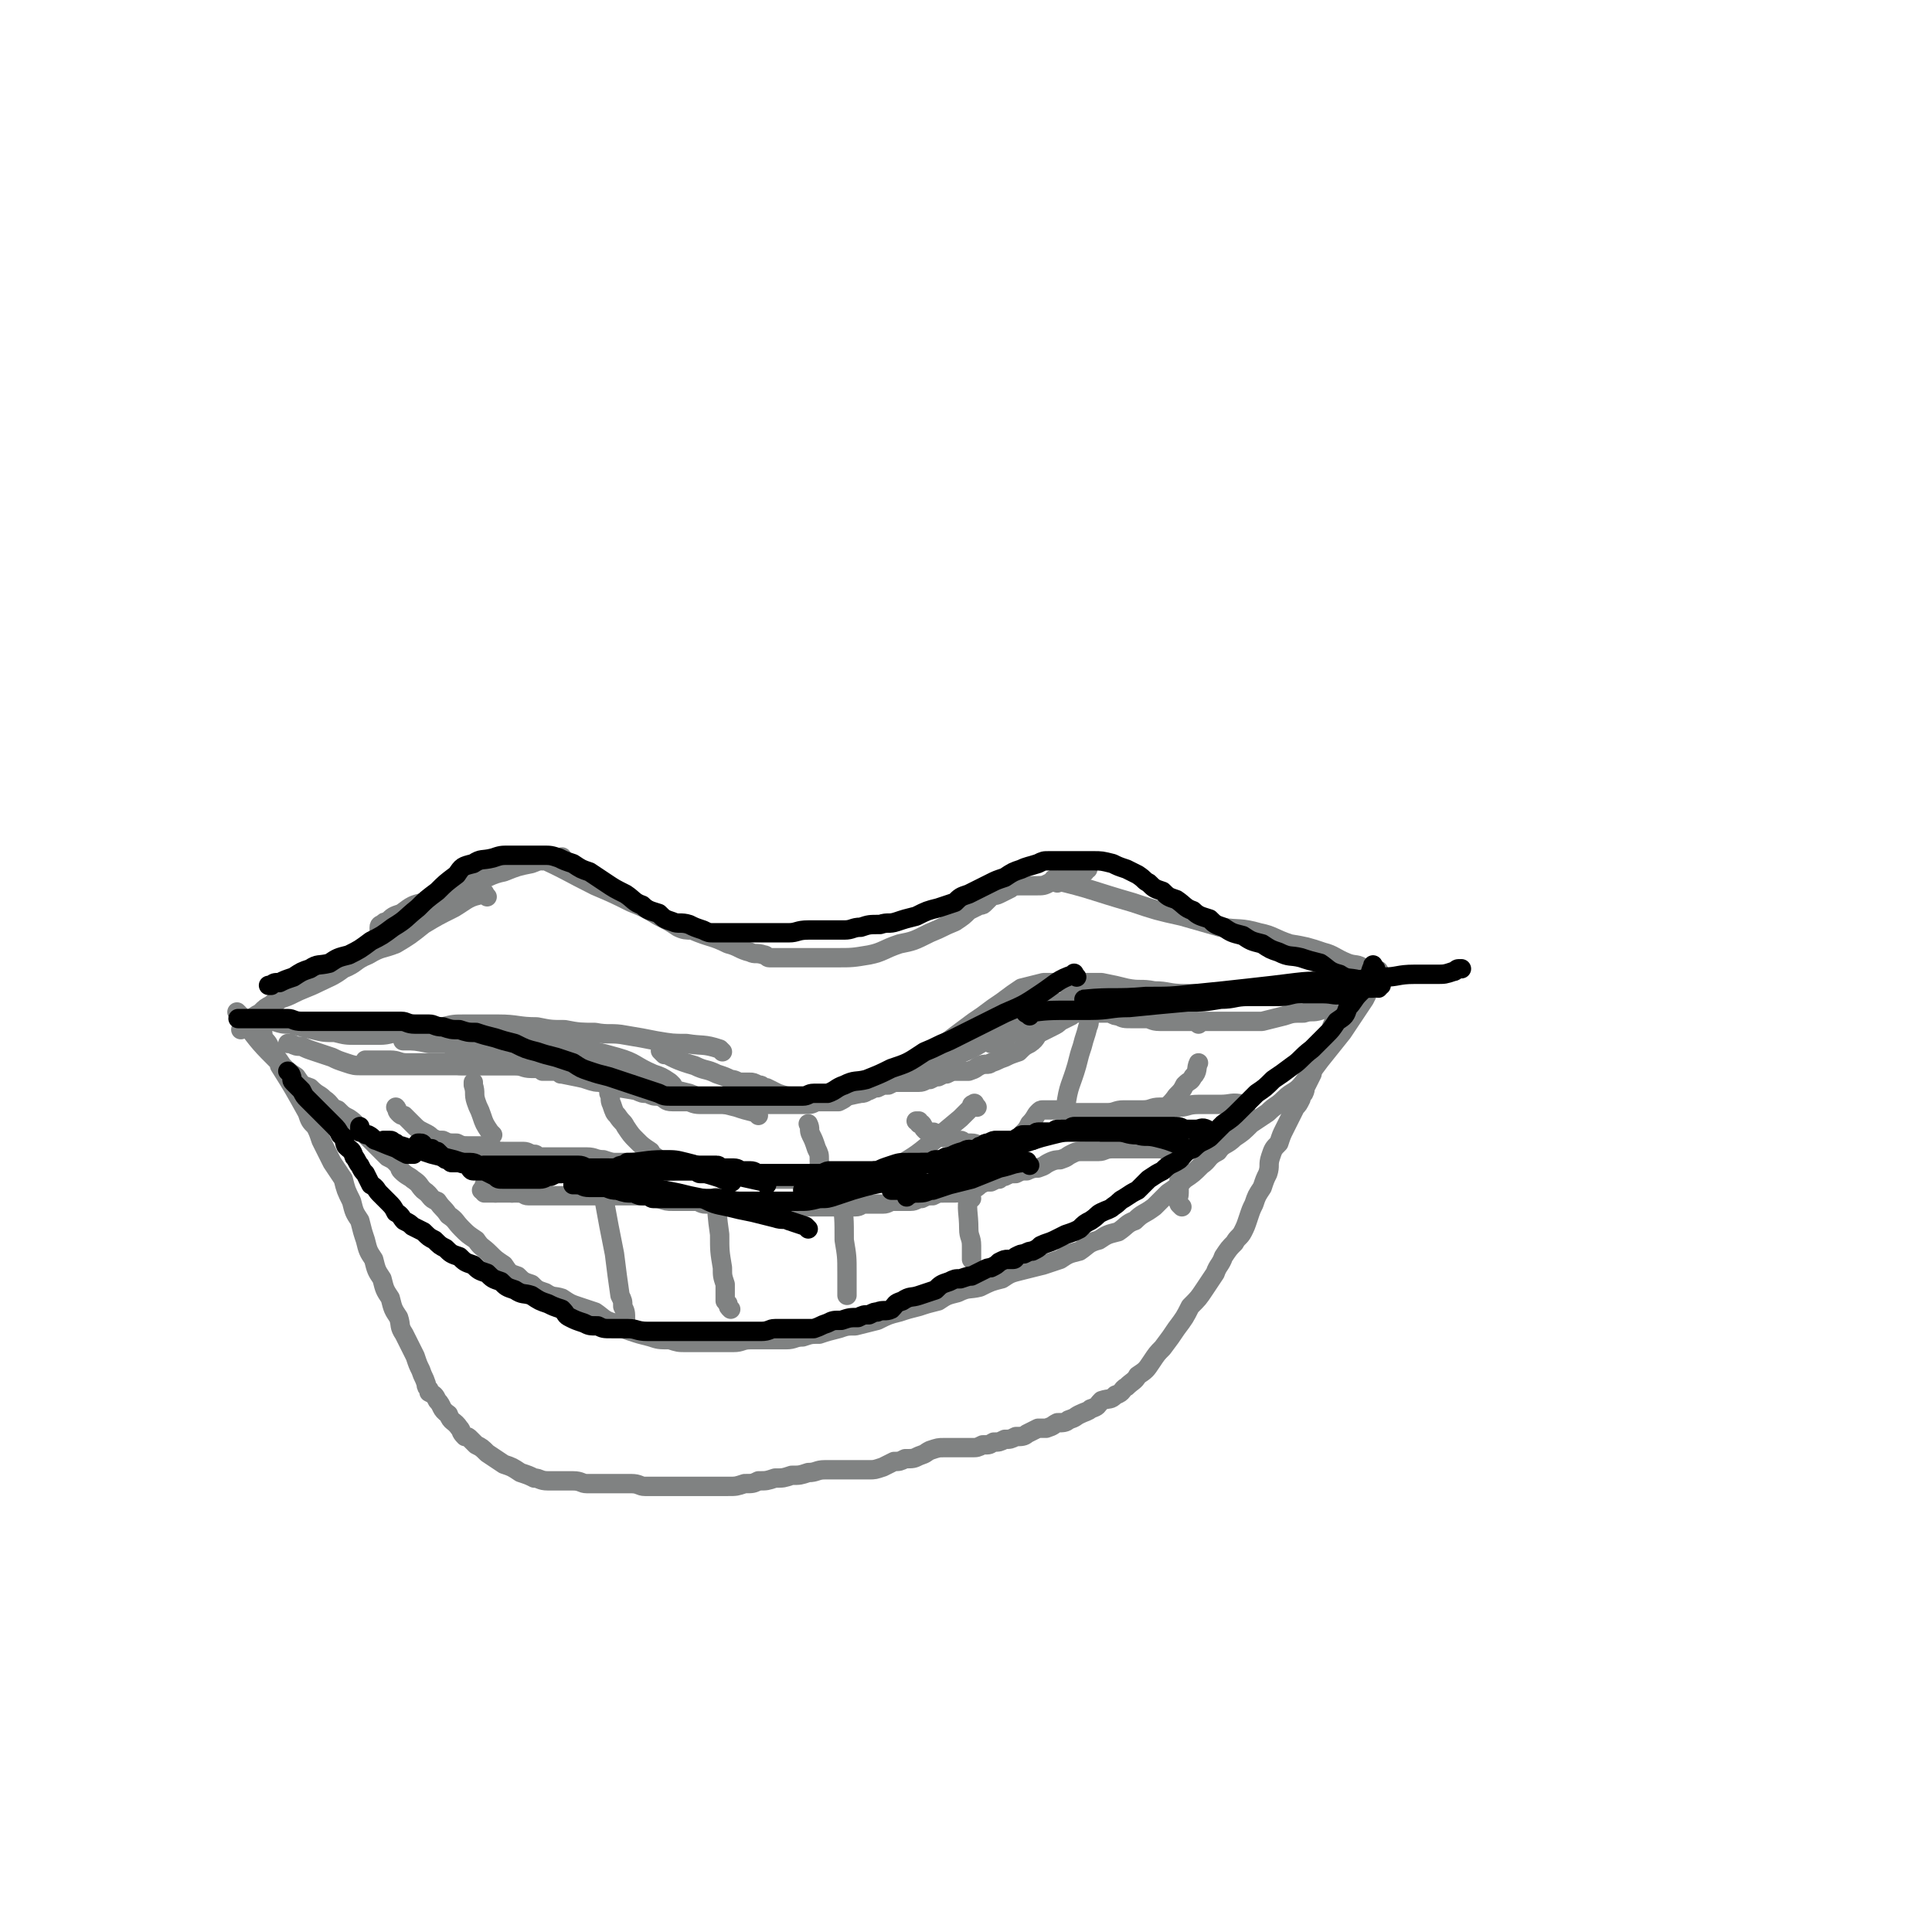 <svg viewBox='0 0 698 698' version='1.1' xmlns='http://www.w3.org/2000/svg' xmlns:xlink='http://www.w3.org/1999/xlink'><g fill='none' stroke='#808282' stroke-width='7' stroke-linecap='round' stroke-linejoin='round'><path d='M196,311c-1,-1 -2,-2 -1,-1 9,4 10,5 20,10 7,3 7,3 13,6 5,2 5,2 10,5 4,2 4,2 7,4 2,1 3,1 5,1 7,3 7,2 13,5 4,1 4,2 8,3 2,1 2,0 5,1 1,0 1,1 2,1 0,0 0,0 1,0 0,0 0,0 1,0 0,0 0,0 1,0 0,0 0,0 0,0 2,0 2,0 3,0 1,0 1,0 2,0 1,0 1,0 3,0 2,0 2,0 4,0 5,0 5,0 9,0 6,0 6,0 12,-1 5,-1 5,-2 11,-4 5,-1 5,-1 11,-4 5,-2 4,-2 9,-4 3,-2 3,-2 5,-4 2,-1 2,-1 4,-2 1,0 1,0 2,-1 1,-1 1,-1 2,-2 1,-1 1,0 3,-1 2,-1 2,-1 4,-2 1,-1 2,-1 4,-1 1,0 1,0 3,0 1,0 1,0 2,0 3,0 3,0 5,-1 7,-2 6,-2 13,-4 0,-1 0,-1 1,-1 '/><path d='M204,311c-1,-1 -1,-2 -1,-1 -6,0 -6,0 -11,2 -5,1 -5,1 -10,3 -5,1 -5,2 -11,4 -5,1 -5,2 -10,4 -4,1 -4,1 -8,3 -4,1 -4,1 -8,4 -3,1 -3,1 -5,3 -1,0 -1,0 -2,1 0,0 -1,0 -1,1 0,0 0,0 0,1 0,0 0,0 0,0 0,1 0,1 0,1 '/><path d='M382,319c-1,-1 -2,-2 -1,-1 13,3 14,4 28,8 9,3 9,3 18,5 7,2 7,2 14,4 7,1 7,0 14,2 5,1 5,2 11,4 6,1 6,1 12,3 4,1 4,2 9,4 3,1 3,0 6,2 2,1 2,1 4,2 0,0 0,0 1,0 0,0 0,0 1,0 0,0 0,0 0,0 '/><path d='M176,324c-1,-1 -1,-2 -1,-1 -6,1 -6,2 -11,5 -6,3 -6,3 -11,6 -5,4 -5,4 -10,7 -5,2 -5,1 -10,4 -5,2 -4,3 -9,5 -4,3 -5,3 -9,5 -4,2 -5,2 -9,4 -2,1 -2,1 -5,2 0,0 0,0 -1,1 -1,0 -1,0 -2,1 -2,1 -2,1 -4,3 -2,1 -2,1 -4,3 -1,1 -1,1 -3,3 0,0 0,0 0,0 '/><path d='M240,381c-1,-1 -2,-2 -1,-1 4,2 5,3 12,5 4,2 4,1 8,3 3,1 3,1 5,2 2,0 2,1 4,1 1,0 1,0 3,0 1,0 1,0 3,1 1,0 1,0 2,1 0,0 0,0 1,0 2,1 2,1 4,2 3,1 3,1 6,1 5,0 5,0 9,0 5,0 5,1 10,0 5,-1 5,-1 9,-3 5,-2 5,-2 9,-4 4,-3 4,-3 8,-5 4,-3 4,-3 8,-6 4,-3 4,-3 8,-6 4,-3 4,-3 7,-5 4,-3 4,-3 7,-5 4,-3 4,-3 7,-5 4,-1 4,-1 8,-2 4,0 4,0 7,0 4,0 4,0 7,0 4,0 4,0 7,0 5,1 5,1 9,2 5,1 5,0 10,1 5,0 5,1 11,1 5,0 5,0 11,0 4,0 4,0 9,0 4,0 4,0 9,-1 4,0 4,0 9,-1 4,0 4,0 8,-1 3,0 3,0 6,-1 3,-1 3,-1 6,-2 3,0 3,0 5,-1 3,-1 2,-1 5,-2 0,0 0,0 0,0 '/><path d='M261,380c-1,-1 -1,-1 -1,-1 -6,-2 -6,-1 -12,-2 -5,0 -5,0 -11,-1 -5,-1 -5,-1 -11,-2 -5,-1 -6,0 -11,-1 -5,0 -6,0 -11,-1 -5,0 -5,0 -10,-1 -7,0 -7,-1 -14,-1 -6,0 -6,0 -12,0 -4,0 -4,0 -8,1 -4,0 -4,0 -8,1 -4,0 -4,0 -7,1 -4,0 -4,1 -8,1 -4,0 -4,0 -8,0 -4,0 -4,0 -8,-1 -4,0 -4,0 -8,-1 -4,-1 -4,-1 -8,-2 -3,0 -3,0 -6,-1 -2,0 -2,0 -4,0 -1,0 -1,0 -1,0 '/><path d='M499,352c-1,-1 -1,-2 -1,-1 -1,0 0,1 -1,2 -2,4 -2,4 -4,8 -4,6 -4,6 -8,12 -4,5 -4,5 -8,10 -3,4 -3,4 -6,8 -3,4 -4,3 -7,6 -3,3 -3,2 -6,5 -3,2 -3,2 -6,4 -3,3 -3,3 -6,5 -3,3 -4,2 -6,5 -4,2 -3,3 -6,5 -3,3 -3,3 -6,5 -3,3 -3,3 -6,5 -3,3 -3,3 -5,5 -4,3 -4,2 -7,5 -3,1 -3,2 -6,4 -4,1 -4,1 -7,3 -4,1 -4,2 -7,4 -4,1 -4,1 -7,3 -3,1 -3,1 -6,2 -4,1 -4,1 -8,2 -4,1 -4,1 -7,3 -4,1 -4,1 -8,3 -4,1 -4,0 -8,2 -4,1 -4,1 -7,3 -4,1 -4,1 -7,2 -4,1 -4,1 -7,2 -4,1 -4,1 -8,3 -4,1 -4,1 -8,2 -3,0 -3,0 -6,1 -4,1 -4,1 -7,2 -3,0 -3,0 -6,1 -3,0 -3,1 -6,1 -3,0 -3,0 -6,0 -4,0 -4,0 -7,0 -3,0 -3,1 -6,1 -3,0 -3,0 -5,0 -3,0 -3,0 -6,0 -3,0 -3,0 -6,0 -3,0 -3,0 -6,-1 -4,0 -4,0 -7,-1 -4,-1 -4,-1 -7,-2 -3,-1 -3,-1 -6,-3 -4,-1 -4,-2 -7,-4 -3,-1 -3,-1 -6,-2 -3,-1 -3,-1 -6,-3 -3,-1 -3,0 -6,-2 -3,-1 -3,-1 -5,-3 -3,-1 -3,-1 -5,-3 -3,-1 -3,-1 -5,-4 -3,-2 -3,-2 -5,-4 -3,-3 -3,-2 -5,-5 -3,-2 -3,-2 -5,-4 -3,-3 -2,-3 -5,-5 -2,-3 -2,-2 -4,-5 -3,-1 -2,-2 -5,-4 -2,-2 -1,-2 -4,-4 -1,-1 -2,-1 -4,-3 -1,-1 0,-1 -2,-3 -1,-1 -1,-1 -3,-2 -1,-1 -1,-1 -3,-3 -2,-2 -2,-2 -4,-4 -1,-1 -1,-1 -3,-3 -2,-2 -1,-2 -4,-4 -2,-1 -2,-1 -4,-3 -3,-1 -2,-2 -5,-4 -2,-2 -2,-1 -5,-4 -3,-1 -3,-1 -5,-4 -3,-2 -3,-2 -5,-4 -2,-3 -2,-3 -4,-5 -1,-3 -1,-3 -3,-5 0,-2 0,-2 -1,-4 0,-1 0,-1 -1,-2 0,0 0,-1 0,-1 '/><path d='M87,367c-1,-1 -2,-2 -1,-1 0,0 1,1 2,3 6,8 6,8 13,15 0,1 0,1 0,1 5,8 5,8 10,17 1,3 1,3 3,5 1,2 1,2 2,5 1,2 1,2 2,4 1,2 1,2 2,4 2,3 2,3 4,6 1,4 1,4 3,8 1,4 1,4 3,7 1,4 1,4 2,7 1,4 1,4 3,7 1,4 1,4 3,7 1,4 1,4 3,7 1,4 1,4 3,7 1,3 0,3 2,6 1,2 1,2 2,4 1,2 1,2 2,4 1,3 1,3 2,5 1,3 1,2 2,5 0,1 0,1 1,2 0,0 0,0 0,1 2,1 2,1 3,3 2,2 1,3 4,5 1,3 2,2 4,5 1,1 0,1 2,3 1,0 1,0 2,1 1,1 1,1 2,2 2,1 2,1 4,3 3,2 3,2 6,4 3,1 3,1 6,3 3,1 3,1 5,2 2,0 2,1 5,1 2,0 2,0 4,0 3,0 3,0 5,0 3,0 3,1 5,1 3,0 3,0 5,0 3,0 3,0 6,0 3,0 3,0 5,0 3,0 3,1 5,1 3,0 3,0 6,0 3,0 3,0 6,0 3,0 3,0 6,0 3,0 3,0 6,0 3,0 3,0 6,0 3,0 3,0 6,-1 3,0 3,0 5,-1 3,0 3,0 6,-1 3,0 3,0 6,-1 3,0 3,0 6,-1 3,0 3,-1 6,-1 3,0 3,0 6,0 3,0 3,0 5,0 3,0 3,0 5,0 2,0 2,0 5,-1 2,-1 2,-1 4,-2 2,0 2,0 4,-1 3,0 3,0 5,-1 3,-1 2,-1 4,-2 3,-1 3,-1 5,-1 3,0 3,0 5,0 3,0 3,0 5,0 2,0 2,0 4,-1 3,0 2,0 4,-1 2,0 2,0 4,-1 2,0 2,0 4,-1 2,0 3,0 4,-1 2,-1 2,-1 4,-2 1,0 2,0 3,0 3,-1 2,-1 4,-2 2,0 3,0 4,-1 3,-1 2,-1 4,-2 2,-1 3,-1 4,-2 3,-1 2,-1 4,-3 3,-1 3,0 5,-2 3,-1 2,-2 4,-3 2,-2 3,-2 4,-4 3,-2 3,-2 5,-5 2,-3 2,-3 4,-5 3,-4 3,-4 5,-7 3,-4 3,-4 5,-8 3,-3 3,-3 5,-6 2,-3 2,-3 4,-6 1,-3 2,-3 3,-6 2,-3 2,-3 4,-5 1,-2 2,-2 3,-4 1,-2 1,-2 2,-5 1,-3 1,-3 2,-5 1,-3 1,-3 3,-6 1,-3 1,-3 2,-5 1,-3 0,-3 1,-6 1,-3 1,-3 3,-5 1,-3 1,-3 2,-5 1,-2 1,-2 2,-4 1,-2 1,-2 2,-4 1,-1 1,-1 2,-3 0,-1 0,-1 1,-2 1,-2 0,-2 1,-3 1,-2 1,-2 2,-4 0,-1 0,-1 1,-3 1,-2 1,-2 2,-4 1,-3 1,-3 2,-5 1,-2 1,-2 2,-4 0,-1 0,-1 1,-3 0,-1 0,-1 1,-2 0,0 0,-1 0,-1 0,0 0,0 0,0 '/><path d='M450,400c-1,-1 -1,-1 -1,-1 -4,-1 -4,0 -8,0 -4,0 -4,0 -8,0 -4,0 -4,1 -7,1 -4,0 -4,0 -7,0 -3,0 -3,1 -6,1 -4,0 -4,0 -7,0 -3,0 -3,1 -6,1 -3,0 -3,0 -5,0 -2,0 -2,0 -4,0 -2,0 -2,0 -4,0 -2,0 -2,-1 -4,-1 -1,0 -1,0 -2,0 0,0 0,0 -1,0 0,0 0,0 -1,0 0,0 0,0 -1,0 0,0 0,0 -1,0 -1,0 -1,0 -2,1 -1,1 -1,2 -3,4 -1,2 -1,2 -3,4 -1,2 -1,2 -3,3 -1,1 -1,1 -2,2 -1,0 -1,0 -3,0 -1,0 -1,0 -3,0 -1,0 -1,0 -3,-1 -2,0 -2,-1 -4,-1 -1,0 -1,0 -2,0 -1,0 -1,-1 -2,-1 -1,0 -1,0 -3,0 0,0 0,-1 -1,-1 -1,0 -1,0 -2,0 0,0 0,-1 -1,-1 -1,0 -1,0 -2,0 0,0 0,-1 -1,-1 0,0 0,0 -1,0 -1,0 -1,0 -2,-1 -1,-1 0,-1 -1,-2 0,0 -1,0 -1,0 0,0 0,-1 0,-1 0,0 0,0 -1,0 0,0 0,0 0,0 '/><path d='M353,400c-1,-1 -1,-2 -1,-1 -1,0 -1,0 -1,1 -2,2 -2,2 -4,4 -6,5 -6,5 -12,10 -6,5 -6,4 -13,9 -1,0 -1,0 -1,0 -7,2 -7,2 -14,4 -3,0 -3,0 -6,0 -3,0 -3,0 -6,0 -2,0 -2,-1 -5,-1 -2,0 -2,0 -5,0 -2,0 -2,0 -4,0 -1,0 -1,0 -3,0 -2,0 -2,0 -4,0 -2,0 -2,-1 -4,-1 -2,0 -2,0 -5,0 -2,0 -2,0 -5,-1 -2,0 -2,-1 -4,-1 -2,0 -2,0 -4,0 -2,0 -2,0 -5,0 -2,0 -2,0 -4,0 -2,-1 -2,-1 -5,-2 -2,-1 -2,-1 -5,-1 -2,0 -2,0 -5,0 -2,0 -2,0 -5,0 -2,0 -2,0 -5,-1 -3,0 -3,-1 -6,-1 -2,0 -2,0 -4,0 -3,0 -3,0 -5,0 -1,0 -1,0 -3,0 -1,0 -1,0 -3,0 -1,0 -1,0 -2,0 -1,0 -1,-1 -2,-1 -2,0 -2,-1 -4,-1 -2,0 -2,0 -4,0 -1,0 -1,0 -3,0 -2,0 -2,0 -4,-1 -2,0 -2,-1 -4,-1 -2,0 -2,0 -4,0 -3,0 -3,0 -5,-1 -3,0 -3,0 -5,-1 -2,0 -2,0 -4,-1 -1,-1 -1,-1 -3,-2 -2,-1 -2,-1 -4,-3 -1,-1 -1,-1 -3,-3 -1,0 -1,0 -2,-1 -1,-1 0,-1 -1,-2 0,0 0,0 0,0 '/><path d='M486,363c-1,-1 -1,-2 -1,-1 -4,0 -4,1 -8,3 -3,1 -3,0 -6,1 -4,0 -4,0 -7,1 -4,1 -4,1 -8,2 -5,0 -5,0 -9,0 -4,0 -4,0 -7,0 -4,0 -4,0 -7,0 -3,0 -3,0 -5,0 -2,0 -2,0 -5,0 -2,0 -2,0 -4,0 -3,0 -3,-1 -5,-1 -3,0 -3,0 -5,0 -3,0 -3,0 -5,-1 -1,0 -1,0 -3,-1 0,0 0,0 -1,0 0,0 0,0 -1,0 -1,0 -1,0 -2,0 -1,0 -1,0 -2,0 -1,0 -1,0 -3,0 -1,0 -1,0 -3,0 -1,0 -1,0 -2,1 -2,1 -2,1 -4,2 -1,1 -1,1 -3,2 -2,1 -2,1 -4,2 -2,1 -1,2 -4,4 -2,1 -2,1 -4,3 -3,1 -3,1 -5,2 -3,1 -2,1 -5,2 -1,1 -2,0 -4,1 -2,1 -1,1 -4,2 -1,0 -2,0 -4,0 -2,0 -2,0 -4,1 -1,0 -1,0 -3,1 -1,0 -1,0 -3,1 -2,0 -2,1 -4,1 -1,0 -1,0 -2,0 -1,0 -1,0 -3,0 -1,0 -1,0 -3,0 -1,0 -1,0 -3,1 -2,0 -2,0 -4,1 -1,0 -1,0 -3,1 -1,0 -1,1 -3,1 -1,0 -1,0 -2,0 -1,0 -1,0 -3,1 -1,1 -1,1 -3,2 -1,0 -2,0 -4,0 -1,0 -1,0 -3,0 -2,0 -2,1 -4,1 -2,0 -2,0 -4,0 -2,0 -2,0 -4,0 -2,0 -2,0 -5,0 -3,0 -3,0 -5,0 -3,0 -3,0 -5,0 -3,0 -3,0 -5,0 -3,0 -3,0 -5,0 -3,0 -3,0 -6,0 -3,0 -3,-1 -5,-1 -3,0 -3,0 -5,0 -3,0 -2,-1 -5,-2 -2,0 -2,0 -4,-1 -2,0 -2,0 -4,-1 -3,-1 -2,-1 -5,-2 -2,-1 -2,0 -4,-1 -3,0 -3,0 -5,-1 -2,0 -2,0 -4,-1 -3,-1 -3,-1 -5,-2 -3,0 -3,0 -5,0 -3,0 -3,-1 -5,-1 -3,0 -3,0 -5,0 -3,0 -3,-1 -6,-1 -3,0 -3,0 -6,0 -3,0 -3,0 -6,0 -4,0 -4,0 -7,0 -3,0 -3,-1 -6,-1 -4,0 -4,0 -7,0 -4,0 -4,0 -7,0 -3,0 -3,-1 -6,-1 -2,0 -2,0 -5,0 -1,0 -1,0 -3,0 0,0 0,0 -1,0 0,0 0,0 0,0 '/><path d='M433,370c-1,-1 -1,-1 -1,-1 -7,-2 -8,-2 -15,-3 -6,-1 -6,-1 -12,-1 -5,0 -5,0 -11,0 -5,0 -5,0 -10,1 -2,0 -2,0 -4,0 -6,1 -6,2 -11,3 -1,0 -1,0 -3,0 0,0 0,0 -1,0 0,0 -1,0 0,0 4,0 5,1 10,0 5,-1 5,-1 9,-3 3,-1 3,-1 5,-2 2,0 2,0 4,-1 0,0 0,0 0,-1 0,0 0,-1 0,0 -7,2 -7,2 -14,5 -2,1 -3,0 -5,1 -9,4 -9,4 -18,8 -5,3 -5,3 -10,5 -3,2 -3,1 -6,3 -2,0 -1,1 -3,2 0,0 0,0 -1,0 0,0 0,0 0,0 '/><path d='M363,378c-1,-1 -2,-1 -1,-1 1,-2 2,-3 4,-4 4,-2 4,-2 7,-4 3,-1 3,-1 6,-3 3,-1 3,-1 5,-3 2,0 2,0 4,-1 0,0 0,0 1,-1 0,0 1,-1 0,0 -6,1 -6,1 -13,4 -5,2 -5,2 -9,4 -4,3 -4,4 -8,7 -1,1 -1,1 -1,1 '/><path d='M274,403c-1,-1 -1,-1 -1,-1 -4,-1 -4,-1 -7,-2 -4,-1 -4,-1 -8,-2 -4,-1 -4,-1 -9,-3 -4,-1 -4,-1 -9,-2 -5,-1 -5,-1 -10,-2 -4,-1 -4,0 -9,-1 -5,0 -5,0 -10,-1 -2,0 -2,0 -5,-1 -1,0 -1,0 -2,0 0,0 0,0 -1,0 0,0 -1,0 0,0 10,2 10,2 21,5 6,1 6,1 13,2 4,0 4,0 9,1 2,0 2,1 5,1 1,0 1,0 2,0 0,0 0,0 1,0 0,0 0,0 0,0 -7,-1 -7,-1 -14,-2 -2,0 -2,0 -5,0 -5,-1 -5,-2 -10,-3 -4,0 -4,0 -7,-1 -3,0 -3,0 -6,-1 -3,-1 -3,-1 -6,-2 -3,0 -3,-1 -5,-1 -2,0 -3,0 -5,0 0,0 0,-1 -1,-1 0,0 0,0 -1,0 0,0 -1,0 0,0 4,0 5,0 10,0 5,0 5,0 11,1 6,0 6,0 12,1 0,0 0,0 1,0 '/><path d='M243,392c-1,-1 -1,-1 -1,-1 -3,-2 -3,-2 -6,-3 -7,-3 -6,-4 -13,-6 -7,-2 -8,-2 -15,-4 -5,-1 -5,0 -11,-1 -6,0 -6,-1 -12,-1 -7,0 -7,0 -13,0 -6,0 -6,0 -11,0 -4,0 -4,0 -7,0 -2,0 -2,0 -5,0 -1,0 -1,0 -2,0 0,0 0,0 -1,0 0,0 -1,0 0,0 4,0 4,0 9,1 3,0 3,0 6,0 14,3 13,4 27,7 8,1 8,0 16,1 6,0 6,0 11,0 4,0 4,0 7,0 2,0 2,0 5,0 1,0 1,0 2,0 0,0 -1,0 -1,0 0,0 0,0 0,0 -8,0 -8,0 -16,0 -5,0 -5,0 -11,0 -6,0 -6,0 -12,0 -6,0 -6,0 -12,0 -5,0 -5,0 -11,0 -4,0 -4,0 -8,0 -3,0 -3,0 -6,0 -3,0 -3,0 -5,0 -2,0 -2,0 -4,0 -1,0 -1,0 -2,0 0,0 0,0 -1,0 0,0 -1,0 0,0 8,0 9,0 18,0 2,0 2,0 5,0 1,0 1,0 2,0 0,0 1,0 1,0 -6,0 -7,0 -14,0 -4,0 -4,0 -7,0 -4,0 -4,0 -7,0 -4,0 -4,0 -7,0 -3,0 -3,0 -6,-1 -3,-1 -3,-1 -5,-2 -3,-1 -3,-1 -6,-2 -3,-1 -3,-1 -5,-2 -2,0 -2,0 -4,-1 0,0 0,0 -1,0 0,0 0,0 0,0 '/><path d='M298,425c-1,-1 -1,-1 -1,-1 -1,-3 -1,-3 -1,-5 0,-2 0,-2 -1,-4 -1,-3 -1,-3 -2,-5 -1,-2 0,-2 -1,-4 0,0 0,0 0,0 '/><path d='M239,420c-1,-1 -1,-1 -1,-1 -2,-2 -2,-1 -3,-3 -3,-2 -3,-2 -5,-4 -2,-2 -2,-2 -4,-5 -1,-2 -1,-1 -3,-4 -1,-1 -1,-1 -2,-4 -1,-2 0,-2 -1,-4 0,-1 0,-1 0,-1 '/><path d='M178,410c-1,-1 -1,-1 -1,-1 -2,-3 -2,-3 -3,-6 -1,-3 -1,-2 -2,-5 -1,-3 0,-3 -1,-6 0,-1 0,-1 0,-1 '/><path d='M386,401c-1,-1 -2,-1 -1,-1 1,-8 2,-8 4,-15 1,-4 1,-4 2,-7 1,-4 1,-3 2,-7 1,-2 0,-2 1,-5 1,-2 1,-2 2,-4 0,0 0,0 0,0 '/><path d='M421,403c-1,-1 -2,-1 -1,-1 2,-3 3,-3 5,-6 2,-2 2,-2 3,-4 2,-2 2,-1 3,-3 2,-2 1,-3 2,-5 '/><path d='M427,436c-1,-1 -1,-1 -1,-1 -1,-2 0,-2 0,-4 0,0 0,0 0,-1 0,0 0,0 0,-1 0,0 0,0 0,-1 0,0 0,0 0,0 0,-2 0,-2 0,-4 0,0 0,0 0,-1 0,-1 0,-1 0,-2 0,0 0,-1 0,-1 0,0 -1,0 -1,0 0,-1 0,-1 0,-2 -1,-1 -1,0 -2,-1 0,0 0,0 -1,-1 -1,0 -1,-1 -2,-1 -1,0 -1,0 -3,0 -1,0 -1,0 -3,0 -1,0 -1,0 -3,0 -2,0 -2,0 -4,0 -2,0 -2,0 -5,0 -3,0 -3,1 -5,1 -3,0 -3,0 -5,0 -3,0 -3,0 -5,1 -2,1 -1,1 -4,2 -1,0 -2,0 -4,1 -2,1 -1,1 -4,2 -1,0 -2,0 -4,1 -2,0 -2,0 -4,1 -2,0 -2,0 -4,1 -1,0 -1,0 -2,1 -1,0 -1,0 -3,1 -2,0 -2,0 -4,1 -1,1 -1,1 -3,2 -1,0 -1,0 -3,0 -1,0 -1,1 -3,1 -2,0 -2,0 -4,0 -2,0 -2,0 -4,1 -2,0 -2,0 -4,1 -2,0 -2,1 -4,1 -1,0 -1,0 -3,0 -1,0 -1,0 -3,0 -2,0 -2,1 -4,1 -1,0 -1,0 -3,0 -2,0 -2,0 -4,0 -1,0 -1,1 -3,1 -2,0 -2,0 -4,0 -2,0 -2,0 -4,0 -2,0 -2,0 -4,0 -2,0 -2,0 -4,0 -2,0 -2,0 -4,0 -2,0 -2,0 -4,0 -2,0 -2,0 -4,0 -1,0 -1,0 -3,0 -2,0 -2,0 -4,0 -2,0 -2,0 -4,0 -2,0 -2,0 -4,0 -1,0 -1,0 -3,0 -2,0 -2,-1 -4,-1 -2,0 -2,0 -4,0 -2,0 -2,-1 -4,-1 -2,0 -2,0 -4,0 -2,0 -2,0 -4,0 -2,0 -2,0 -5,-1 -2,0 -2,-1 -4,-1 -3,0 -3,0 -5,0 -3,0 -3,0 -5,0 -2,0 -2,0 -5,0 -2,0 -2,0 -4,0 -2,0 -2,0 -4,0 -1,0 -1,0 -2,0 -1,0 -1,0 -3,0 -2,0 -2,0 -4,0 -1,0 -1,0 -3,0 -2,0 -2,0 -4,0 -2,0 -2,0 -4,0 -2,0 -1,-1 -4,-1 -2,0 -2,0 -4,0 -2,0 -2,0 -4,0 -1,0 -1,-1 -2,-1 -1,0 -1,0 -2,0 0,0 0,0 -1,0 0,0 0,0 0,0 '/><path d='M176,429c-1,-1 -1,-1 -1,-1 '/><path d='M218,431c-1,-1 -2,-2 -1,-1 0,0 1,1 1,2 2,11 2,11 4,21 1,8 1,8 2,15 1,2 1,2 1,4 1,2 1,2 1,5 '/><path d='M185,431c-1,-1 -1,-2 -1,-1 -3,0 -3,0 -5,1 -1,0 -1,0 -3,0 0,0 0,0 -1,0 0,0 0,0 0,0 '/><path d='M260,434c-1,-1 -2,-2 -1,-1 0,5 0,6 1,13 0,6 0,6 1,12 0,3 0,3 1,6 0,2 0,2 0,4 0,1 0,1 0,2 0,0 0,0 1,1 0,1 0,1 1,2 0,0 0,0 0,0 '/><path d='M305,433c-1,-1 -1,-2 -1,-1 -1,0 0,0 0,1 1,7 1,7 1,15 1,6 1,6 1,12 0,2 0,2 0,5 0,1 0,1 0,2 0,0 0,1 0,1 '/><path d='M351,433c-1,-1 -1,-2 -1,-1 -1,5 0,6 0,12 0,3 1,3 1,6 0,2 0,2 0,3 0,1 0,1 0,2 0,0 0,0 0,0 '/></g>
<g fill='none' stroke='#000000' stroke-width='7' stroke-linecap='round' stroke-linejoin='round'><path d='M437,409c-1,-1 -1,-1 -1,-1 -2,-1 -2,0 -4,0 -1,0 -1,0 -3,0 -2,0 -2,-1 -4,-1 -3,0 -3,0 -6,0 -3,0 -3,0 -5,0 -3,0 -3,0 -6,0 -2,0 -2,0 -5,0 -2,0 -2,0 -4,0 -2,0 -2,0 -4,0 -1,0 -1,0 -3,0 -2,0 -2,0 -4,0 -1,0 -1,1 -3,1 -1,0 -1,0 -3,0 -1,0 -1,1 -2,1 -1,0 -1,0 -2,0 -1,0 -1,0 -3,0 -1,0 -1,1 -2,1 -1,0 -1,0 -3,0 -1,0 -1,0 -2,1 -1,0 -1,1 -2,1 -1,0 -1,0 -3,0 -1,0 -1,0 -3,0 -1,0 -1,0 -3,1 -1,0 -1,0 -2,1 -1,0 -1,0 -2,1 -1,0 -1,1 -2,1 -1,0 -1,0 -2,0 -1,0 -1,1 -2,1 0,0 0,0 -1,0 -1,0 -1,1 -2,1 -1,0 -1,0 -2,0 -1,0 -1,1 -2,1 -1,0 -1,0 -2,0 -1,0 -1,1 -2,1 -1,0 -1,0 -2,0 -2,0 -2,0 -4,1 -1,0 -1,1 -3,1 -1,0 -1,0 -3,0 -1,0 -1,1 -2,1 -1,0 -1,0 -2,0 -1,0 -1,0 -2,0 -1,0 -1,0 -2,0 0,0 0,1 -1,1 0,0 0,0 -1,0 0,0 0,0 -1,0 0,0 0,0 -1,0 -1,0 -1,0 -2,0 0,0 0,0 -1,0 -1,0 -1,0 -3,0 -1,0 -1,0 -2,0 -1,0 -1,0 -2,0 -1,0 -1,0 -2,0 -1,0 -1,0 -2,0 -1,0 -1,0 -3,0 -1,0 -1,0 -3,0 -1,0 -1,0 -3,0 -1,0 -1,0 -3,0 -1,0 -1,0 -2,0 -1,0 -1,0 -3,0 -1,0 -1,0 -2,0 -1,0 -1,0 -2,0 -1,0 -1,0 -3,0 -1,0 -1,-1 -3,-1 -1,0 -1,0 -3,0 -1,0 -1,-1 -3,-1 -2,0 -2,0 -4,0 -1,0 -1,-1 -2,-1 -2,0 -2,0 -4,0 -1,0 -1,0 -2,0 -2,0 -2,0 -3,0 -2,0 -2,0 -4,0 -1,0 -1,0 -3,0 -1,0 -1,0 -2,0 -1,0 -1,0 -2,0 -1,0 -1,0 -3,0 -1,0 -1,0 -3,0 -2,0 -2,0 -3,0 -2,0 -3,0 -5,0 -2,0 -1,1 -4,1 -1,0 -2,0 -4,0 -2,0 -2,1 -4,1 -3,0 -3,0 -5,0 -3,0 -3,0 -5,1 -2,0 -2,0 -4,1 -2,0 -2,1 -4,1 -1,0 -1,0 -3,0 -1,0 -1,0 -3,0 -2,0 -2,0 -3,0 -2,0 -2,0 -4,0 -2,0 -2,0 -3,-1 -2,-1 -2,-1 -4,-2 -1,0 -1,0 -2,0 -1,0 -1,0 -2,0 -1,0 -1,-1 -2,-2 -1,-1 -1,0 -3,-1 -1,0 -1,0 -2,0 0,0 -1,0 -1,0 '/><path d='M428,415c-1,-1 -1,-1 -1,-1 -5,-2 -5,-2 -9,-3 -4,-1 -4,0 -7,-1 -4,0 -4,-1 -7,-1 -4,0 -4,0 -7,0 -5,0 -5,0 -9,0 -4,0 -4,0 -8,1 -4,1 -4,1 -7,2 -3,1 -3,1 -6,2 -3,1 -3,1 -5,2 -2,0 -2,1 -4,1 -1,0 -1,0 -2,0 0,0 -1,0 -1,0 '/><path d='M372,421c-1,-1 -1,-2 -1,-1 -5,0 -5,1 -10,2 -5,2 -5,2 -10,4 -4,1 -4,1 -8,2 -3,1 -3,1 -6,2 -2,0 -2,1 -5,1 -1,0 -1,0 -3,0 0,0 0,0 -1,1 0,0 -1,1 0,0 4,-2 4,-3 9,-5 5,-2 5,-1 10,-3 5,-1 5,-1 10,-2 3,-1 3,-1 6,-2 2,0 2,0 5,0 0,0 0,0 1,0 0,0 1,0 0,0 -5,1 -5,1 -11,2 -2,0 -2,0 -5,1 -6,2 -6,3 -12,5 -4,1 -4,1 -8,2 -3,0 -3,0 -5,0 -3,0 -3,0 -5,0 0,0 0,0 -1,0 0,0 0,0 0,-1 0,0 0,0 0,0 '/><path d='M373,412c-1,-1 -1,-2 -1,-1 -4,0 -4,1 -8,3 -3,1 -3,1 -7,2 -4,1 -4,1 -7,2 -4,1 -4,0 -8,1 -3,0 -3,1 -6,1 -4,0 -4,0 -8,0 -3,0 -3,0 -6,1 -3,1 -3,1 -5,2 -2,0 -2,0 -3,0 -1,0 -1,0 -3,0 0,0 0,0 -1,0 -1,0 -1,0 -2,0 -1,0 -1,0 -2,0 -1,0 -1,0 -2,0 -2,0 -2,0 -4,0 -1,0 -1,0 -3,1 -2,0 -2,1 -4,1 -1,0 -1,0 -3,0 -2,0 -2,0 -4,0 -3,0 -3,0 -5,0 -3,0 -3,0 -5,0 -2,0 -2,0 -4,0 -1,0 -1,0 -2,0 -1,0 -1,0 -3,0 -1,0 -1,0 -3,0 -2,0 -2,0 -4,0 -1,0 -1,-1 -3,-1 -2,0 -2,0 -4,0 -1,0 -1,-1 -3,-1 -1,0 -1,0 -3,0 -2,0 -2,0 -4,0 -2,0 -2,0 -4,0 -2,0 -2,0 -4,0 -2,0 -2,0 -4,0 -2,0 -2,0 -4,0 -1,0 -1,0 -2,0 -1,0 -1,0 -3,0 -1,0 -1,-1 -2,-1 -1,0 -1,0 -3,0 -2,0 -2,0 -4,0 -2,0 -2,-1 -4,-1 -3,0 -3,0 -5,0 -3,0 -3,0 -5,0 -2,0 -2,0 -4,0 -2,0 -2,0 -5,0 -2,0 -2,0 -5,0 -2,0 -2,0 -4,0 -2,0 -2,0 -4,0 -1,0 -1,0 -3,0 -2,0 -2,-1 -4,-1 -1,0 -1,0 -3,0 -1,0 -1,0 -2,0 0,0 0,0 -1,0 -1,0 -1,0 -2,-1 -1,0 -1,0 -2,-1 -1,-1 -1,-1 -2,-2 -1,0 -1,0 -2,-1 -1,0 -1,0 -3,-1 0,0 0,-1 -1,-1 0,0 0,0 -1,0 0,0 0,0 0,0 '/><path d='M181,423c-1,-1 -1,-1 -1,-1 -2,-1 -2,0 -3,0 -7,-1 -7,-1 -13,-3 -4,-1 -4,-1 -8,-2 -3,-1 -3,-1 -6,-2 -2,0 -2,0 -5,-1 -1,0 -1,0 -2,-1 -1,0 -1,-1 -2,-1 0,0 0,0 -1,0 0,0 0,0 -1,0 0,0 -1,0 0,0 3,2 4,3 8,5 1,0 1,0 2,0 0,0 1,0 0,0 -5,-2 -6,-2 -13,-5 -1,0 -1,-1 -3,-2 -1,0 -1,0 -2,-1 0,0 -1,0 -1,0 0,-1 0,-1 0,-2 '/><path d='M354,417c-1,-1 -1,-1 -1,-1 -3,-1 -3,-1 -5,0 -4,1 -4,2 -8,3 -4,2 -4,1 -8,2 -4,1 -4,1 -9,2 -7,2 -7,3 -14,4 -4,0 -4,-1 -7,0 -4,0 -3,1 -7,2 -2,0 -2,0 -4,1 0,0 0,0 -1,0 0,0 0,0 0,0 '/><path d='M332,426c-1,-1 -1,-2 -1,-1 -2,0 -2,1 -3,1 -3,1 -4,0 -7,1 -6,1 -6,1 -13,3 -3,1 -3,1 -6,2 -3,1 -3,1 -6,1 -4,1 -4,1 -8,1 -6,0 -6,0 -11,0 -3,0 -3,0 -5,0 -3,0 -3,0 -5,0 -3,0 -3,-1 -5,-1 -3,0 -3,0 -5,0 -3,0 -3,0 -5,0 -2,0 -2,0 -4,0 -2,0 -2,0 -4,0 -2,0 -2,0 -4,0 -2,0 -2,0 -4,0 -1,0 -1,-1 -3,-1 -2,0 -2,0 -4,-1 -3,0 -3,0 -6,-1 -3,0 -3,-1 -5,-1 -3,0 -3,0 -5,0 -3,0 -2,-1 -5,-1 0,0 0,0 -1,0 0,0 0,0 0,0 '/><path d='M292,444c-1,-1 -1,-1 -1,-1 -3,-1 -3,-1 -6,-2 -2,-1 -2,0 -5,-1 -4,-1 -4,-1 -8,-2 -5,-1 -5,-1 -9,-2 -5,-1 -5,-1 -9,-3 -5,-1 -5,-1 -9,-2 -5,-1 -5,-1 -10,-2 -4,-1 -4,-1 -8,-2 -4,-1 -4,-1 -7,-1 -2,0 -2,0 -5,0 -1,0 -1,0 -2,0 0,0 -1,0 -1,0 '/><path d='M277,428c-1,-1 -1,-1 -1,-1 -9,-2 -9,-2 -18,-4 -5,-1 -5,0 -10,-1 -4,0 -4,0 -8,-1 -2,0 -2,-1 -5,-1 -2,0 -2,0 -4,0 -1,0 -1,0 -3,0 -1,0 -2,0 -1,0 5,0 6,-1 13,-1 4,0 4,0 8,1 4,1 4,1 8,3 3,1 2,1 5,3 1,0 1,0 2,1 0,0 0,0 1,0 0,0 1,0 0,0 -5,-2 -6,-2 -12,-4 -2,0 -2,-1 -4,-1 -3,0 -3,1 -6,1 0,0 0,0 -1,0 0,0 0,0 0,0 '/><path d='M389,353c-1,-1 -1,-2 -1,-1 -6,2 -6,3 -12,7 -6,4 -6,4 -13,7 -10,5 -10,5 -20,10 -5,2 -4,2 -9,4 -6,4 -6,4 -12,6 -4,2 -4,2 -9,4 -4,1 -4,0 -8,2 -3,1 -3,2 -6,3 -2,0 -2,0 -5,0 -2,0 -2,1 -4,1 -3,0 -3,0 -5,0 -4,0 -4,0 -7,0 -4,0 -4,0 -7,0 -4,0 -4,0 -7,0 -3,0 -3,0 -6,0 -3,0 -3,0 -5,0 -3,0 -3,0 -5,0 -3,0 -3,0 -5,0 -3,0 -3,0 -5,-1 -3,-1 -3,-1 -6,-2 -3,-1 -3,-1 -6,-2 -3,-1 -3,-1 -6,-2 -4,-1 -4,-1 -7,-2 -3,-1 -3,-1 -6,-3 -3,-1 -3,-1 -6,-2 -4,-1 -4,-1 -7,-2 -4,-1 -4,-1 -8,-3 -4,-1 -4,-1 -7,-2 -4,-1 -4,-1 -7,-2 -3,0 -3,0 -6,-1 -3,0 -3,0 -6,-1 -3,0 -3,-1 -5,-1 -3,0 -3,0 -5,0 -3,0 -3,-1 -5,-1 -3,0 -3,0 -6,0 -3,0 -3,0 -5,0 -3,0 -3,0 -6,0 -2,0 -2,0 -5,0 -2,0 -2,0 -4,0 -2,0 -2,0 -4,0 -3,0 -3,0 -6,0 -3,0 -3,-1 -5,-1 -3,0 -3,0 -5,0 -2,0 -2,0 -5,0 -1,0 -1,0 -2,0 0,0 0,0 -1,0 0,0 0,0 0,0 -1,0 -1,0 -2,0 -1,0 -1,0 -3,0 0,0 0,0 0,0 '/><path d='M372,367c-1,-1 -2,-1 -1,-1 7,-1 8,-1 17,-1 3,0 3,0 6,0 7,0 7,-1 14,-1 10,-1 10,-1 21,-2 6,0 6,0 12,-1 5,0 5,-1 10,-1 6,0 6,0 11,0 4,0 4,-1 8,-1 4,0 4,0 8,0 4,0 4,1 8,0 3,0 3,-1 6,-2 2,0 2,0 4,0 0,0 0,0 1,-1 0,0 0,0 0,0 1,-1 1,0 1,0 0,0 1,0 1,0 '/><path d='M393,362c-1,-1 -2,-1 -1,-1 10,-1 11,0 22,-1 9,0 9,0 18,-1 10,-1 10,-1 19,-2 9,-1 9,-1 17,-2 8,-1 8,0 16,-1 8,0 8,0 16,-1 5,0 5,-1 11,-1 4,0 4,0 8,0 3,0 3,0 6,-1 1,0 1,-1 2,-1 0,0 0,0 1,0 0,0 0,0 0,0 '/><path d='M498,357c-1,-1 -1,-1 -1,-1 -3,-1 -4,-1 -6,-2 -4,-1 -4,0 -7,-2 -4,-1 -4,-2 -7,-4 -4,-1 -4,-1 -7,-2 -4,-1 -4,0 -8,-2 -3,-1 -3,-1 -6,-3 -4,-1 -4,-1 -7,-3 -4,-1 -4,-1 -7,-3 -3,-1 -3,-1 -5,-3 -3,-1 -4,-1 -6,-3 -3,-1 -3,-2 -6,-4 -3,-1 -3,-1 -5,-3 -3,-1 -3,-1 -5,-3 -2,-1 -1,-1 -4,-3 -2,-1 -2,-1 -4,-2 -3,-1 -3,-1 -5,-2 -4,-1 -4,-1 -7,-1 -3,0 -3,0 -5,0 -3,0 -3,0 -5,0 -1,0 -1,0 -3,0 -1,0 -1,0 -3,0 -2,0 -2,0 -4,1 -3,1 -4,1 -6,2 -3,1 -3,1 -6,3 -3,1 -3,1 -5,2 -2,1 -2,1 -4,2 -2,1 -2,1 -4,2 -3,1 -3,1 -5,3 -3,1 -3,1 -6,2 -4,1 -4,1 -8,3 -4,1 -4,1 -7,2 -3,1 -3,0 -6,1 -4,0 -4,0 -7,1 -3,0 -3,1 -6,1 -4,0 -4,0 -7,0 -3,0 -3,0 -6,0 -4,0 -4,1 -7,1 -3,0 -3,0 -5,0 -3,0 -3,0 -6,0 -3,0 -3,0 -5,0 -3,0 -3,0 -5,0 -3,0 -3,0 -6,0 -2,0 -2,0 -4,-1 -3,-1 -3,-1 -5,-2 -3,-1 -4,0 -6,-1 -3,-1 -3,-1 -5,-3 -3,-1 -4,-1 -6,-3 -3,-1 -3,-2 -6,-4 -4,-2 -4,-2 -7,-4 -3,-2 -3,-2 -6,-4 -3,-1 -3,-1 -6,-3 -3,-1 -3,-1 -5,-2 -3,-1 -3,-1 -6,-1 -3,0 -3,0 -6,0 -3,0 -3,0 -6,0 -3,0 -3,0 -6,1 -4,1 -4,0 -7,2 -4,1 -4,1 -6,4 -4,3 -4,3 -7,6 -4,3 -4,3 -7,6 -5,4 -4,4 -9,7 -4,3 -4,3 -8,5 -4,3 -4,3 -8,5 -4,1 -4,1 -7,3 -4,1 -4,0 -7,2 -3,1 -3,1 -6,3 -3,1 -3,1 -5,2 -2,0 -2,0 -3,1 0,0 -1,0 -1,0 '/><path d='M497,350c-1,-1 -1,-2 -1,-1 -1,2 -1,3 -2,6 -1,2 -1,2 -3,4 -2,2 -2,3 -4,5 -1,3 -1,3 -4,5 -2,3 -2,3 -4,5 -3,3 -3,3 -5,5 -4,3 -4,4 -7,6 -4,3 -4,3 -7,5 -3,3 -3,3 -6,5 -3,3 -3,3 -6,6 -3,3 -3,3 -6,5 -3,3 -3,3 -5,5 -3,2 -3,1 -6,4 -3,1 -3,2 -5,4 -3,2 -3,1 -6,4 -2,1 -2,1 -5,3 -2,2 -2,2 -4,4 -2,1 -2,1 -5,3 -2,1 -1,1 -4,3 -1,1 -2,1 -4,2 -2,1 -1,1 -4,3 -2,1 -2,1 -4,3 -2,1 -2,1 -5,2 -2,1 -2,1 -4,2 -2,1 -3,1 -5,2 -1,1 -1,1 -3,2 -1,0 -1,0 -3,1 -1,0 -1,0 -3,1 0,0 0,1 -1,1 -1,0 -1,0 -2,0 -1,0 -1,0 -3,1 -1,1 -1,1 -3,2 -1,0 -1,0 -3,1 -2,1 -2,1 -4,2 -1,0 -1,0 -4,1 -2,0 -2,0 -4,1 -3,1 -3,1 -5,3 -3,1 -3,1 -6,2 -3,1 -3,0 -6,2 -3,1 -2,1 -4,3 -2,1 -3,0 -5,1 -1,0 -1,0 -3,1 -2,0 -2,0 -4,1 -3,0 -3,0 -6,1 -3,0 -3,0 -5,1 -3,1 -2,1 -5,2 -1,0 -1,0 -3,0 -1,0 -1,0 -3,0 -2,0 -2,0 -4,0 -2,0 -2,0 -4,0 -2,0 -2,1 -5,1 -3,0 -3,0 -6,0 -4,0 -4,0 -7,0 -4,0 -4,0 -7,0 -4,0 -4,0 -7,0 -4,0 -4,0 -7,0 -4,0 -4,0 -7,0 -4,0 -4,-1 -7,-1 -3,0 -3,0 -6,0 -3,0 -3,0 -5,-1 -3,0 -3,0 -5,-1 -3,-1 -3,-1 -5,-2 -2,-1 -1,-1 -3,-3 -3,-1 -3,-1 -5,-2 -3,-1 -3,-1 -6,-3 -3,-1 -3,0 -6,-2 -3,-1 -3,-1 -5,-3 -3,-1 -3,-1 -5,-3 -3,-1 -3,-1 -5,-3 -3,-1 -3,-1 -5,-3 -3,-1 -3,-1 -5,-3 -2,-1 -2,-1 -4,-3 -2,-1 -2,-1 -4,-3 -2,-1 -2,-1 -4,-2 -1,-1 -1,-1 -3,-2 -1,-1 -1,-2 -3,-3 -1,-2 -1,-2 -3,-4 -1,-1 -1,-1 -3,-3 -1,-1 -1,-2 -3,-3 -1,-2 -1,-2 -2,-4 -1,-1 -1,-1 -2,-3 -1,-1 -1,-2 -2,-3 -1,-3 -1,-2 -3,-4 -1,-2 0,-3 -2,-4 -1,-2 -1,-2 -3,-4 -1,-1 -1,-1 -3,-3 -1,-1 -1,-1 -3,-3 -1,-1 -1,-1 -3,-3 -1,-1 -1,-1 -2,-3 -1,-1 -1,-1 -3,-3 -1,-1 0,-1 -1,-3 0,0 0,0 -1,-1 0,0 0,0 0,0 '/></g>
</svg>